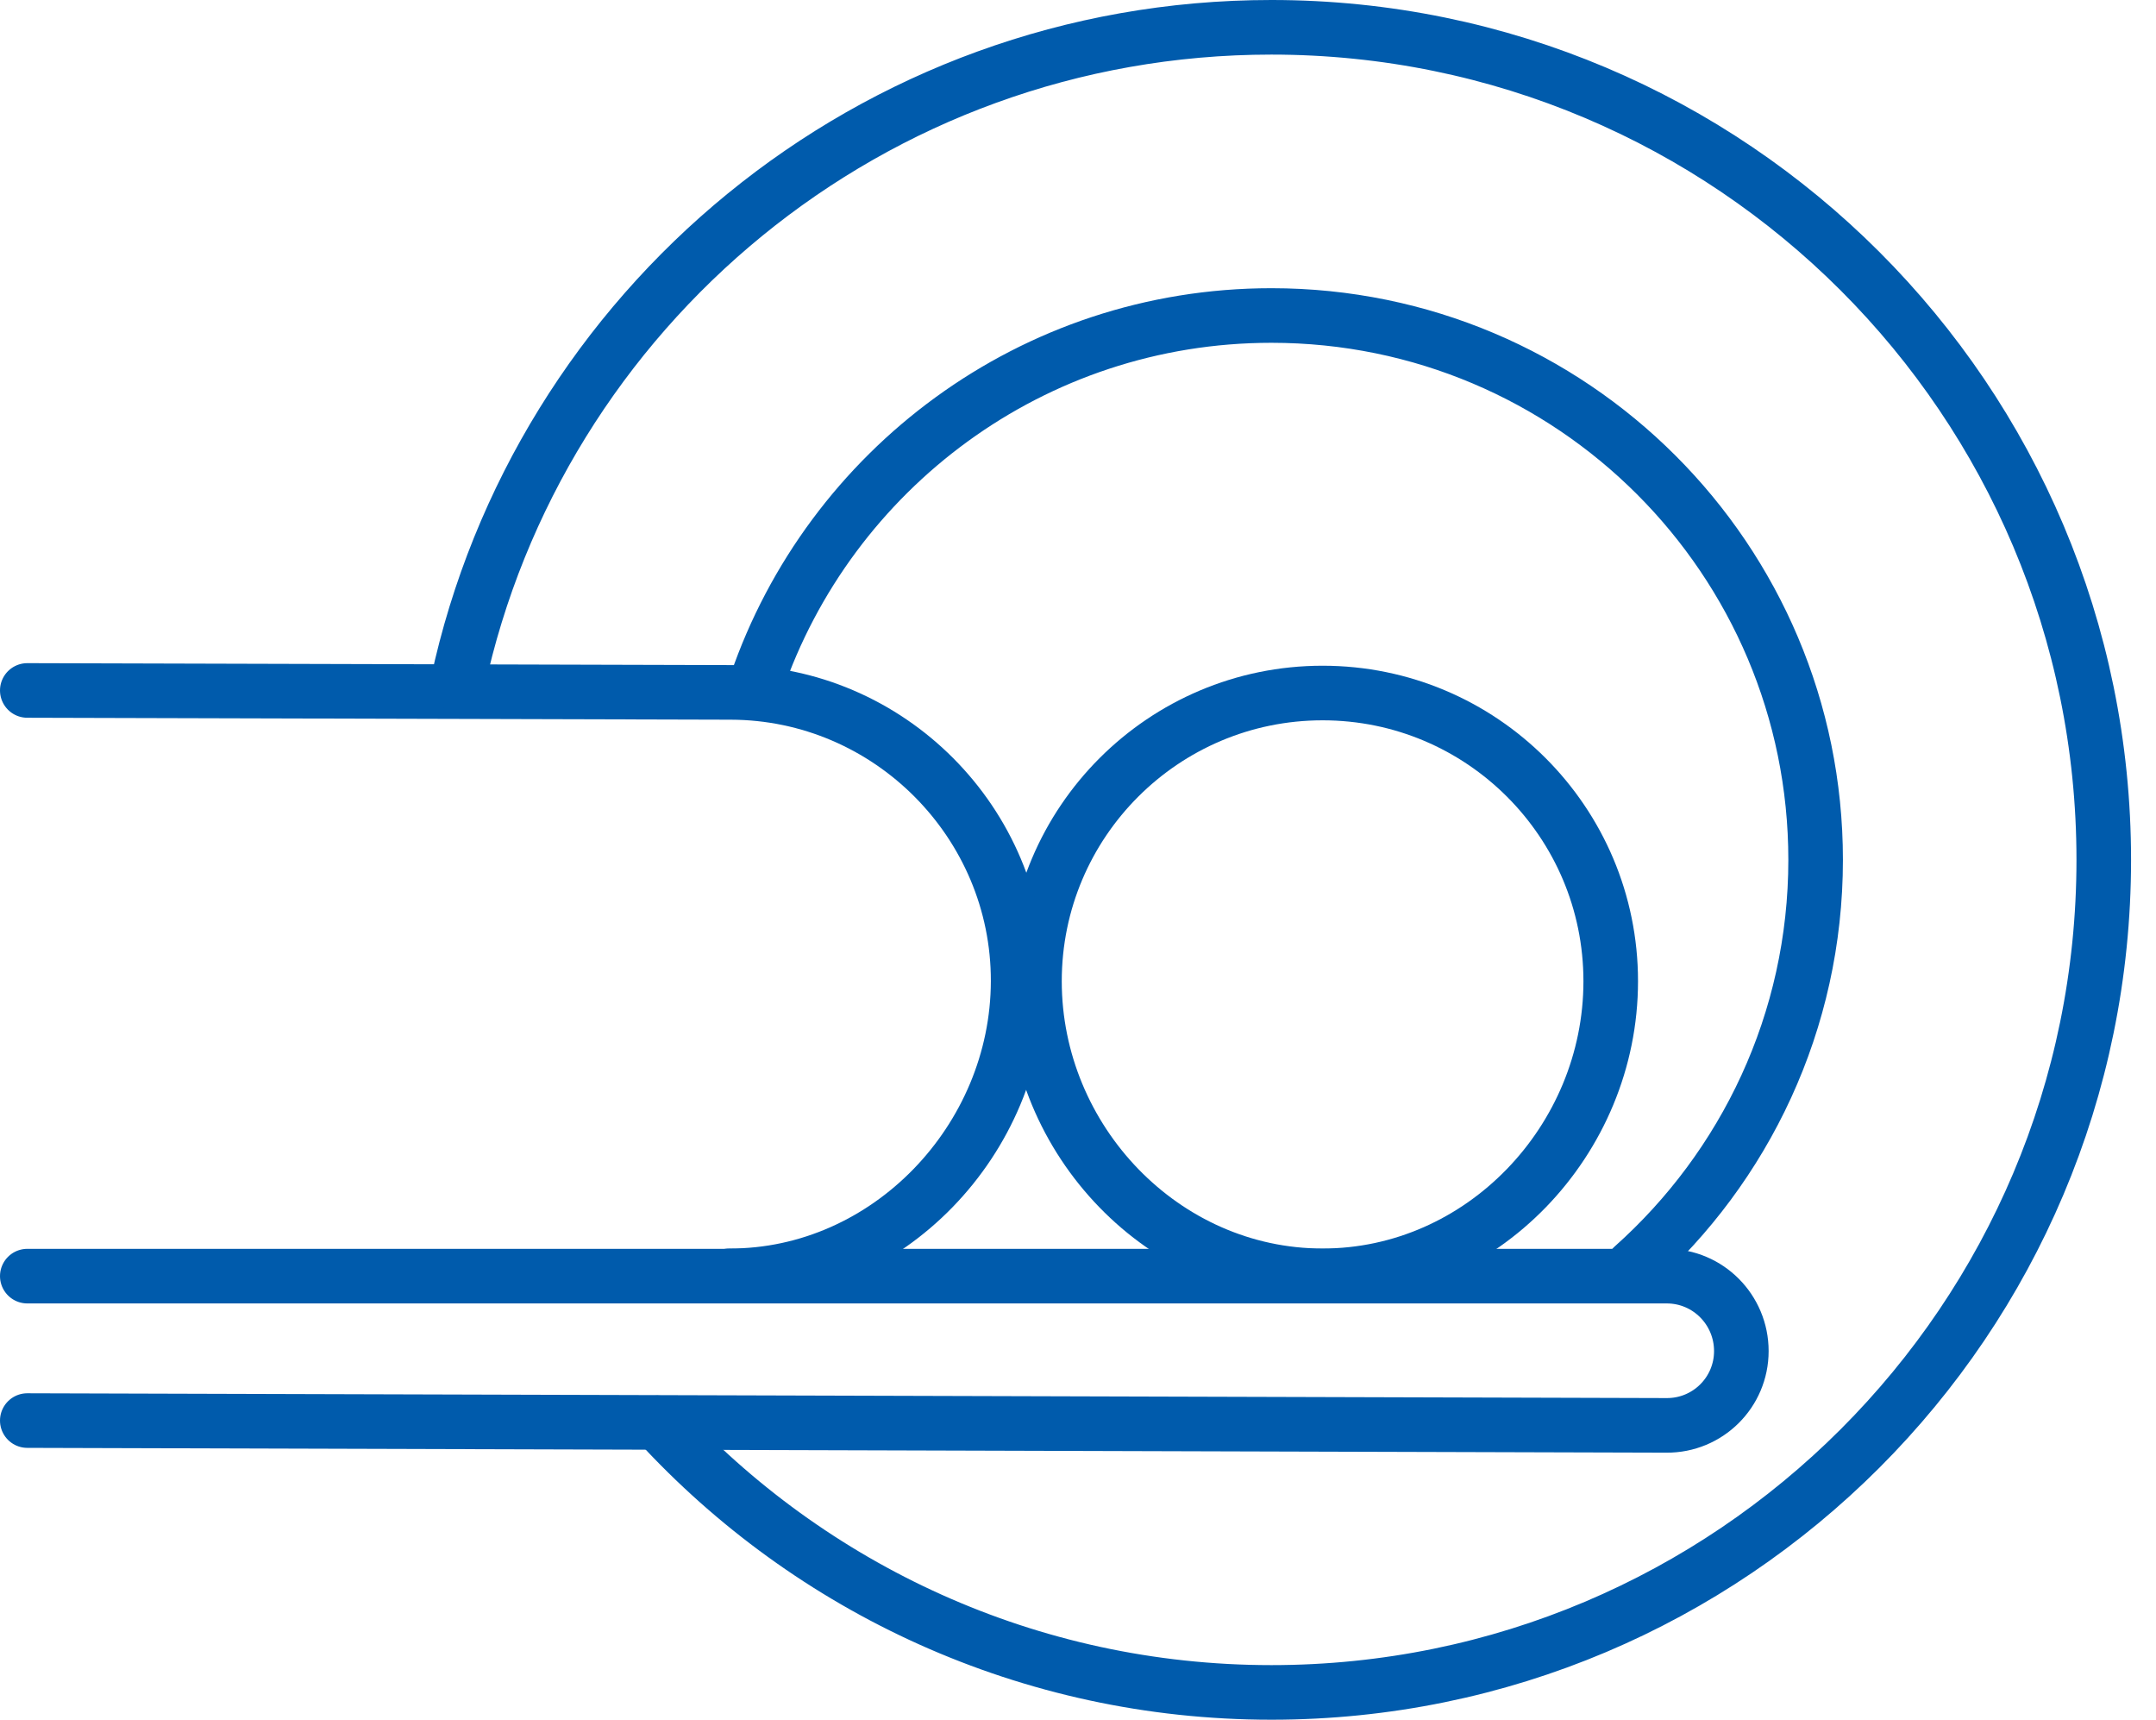 <svg width="79" height="63" viewBox="0 0 79 63" fill="none" xmlns="http://www.w3.org/2000/svg">
<path d="M59.02 35.946C59.02 41.776 54.293 46.738 48.463 46.738C42.633 46.738 37.905 41.776 37.905 35.946C37.905 30.116 42.633 25.388 48.463 25.388C54.293 25.388 59.02 30.116 59.02 35.946Z" stroke="#005BAC" stroke-width="2" stroke-linecap="round" stroke-linejoin="round"/>
<path d="M1 25.294L26.773 25.365C32.579 25.377 37.318 30.139 37.307 35.946C37.295 41.753 32.532 46.75 26.726 46.738" stroke="#005BAC" stroke-width="2" stroke-linecap="round" stroke-linejoin="round"/>
<path d="M1 46.75H61.073C62.587 46.75 63.806 47.982 63.806 49.495C63.806 51.008 62.575 52.228 61.062 52.217L1 52.041" stroke="#005BAC" stroke-width="2" stroke-linecap="round" stroke-linejoin="round"/>
<path d="M16.766 25.048C19.722 11.3 31.946 1 46.586 1C63.431 1 77.086 14.655 77.086 31.5C77.086 48.345 63.431 62 46.586 62C37.694 62 29.682 58.188 24.11 52.123" stroke="#005BAC" stroke-width="2" stroke-linecap="round" stroke-linejoin="round"/>
<path d="M27.711 25.048C30.397 17.2 37.835 11.558 46.586 11.558C57.601 11.558 66.528 20.485 66.528 31.5C66.528 37.424 63.936 42.75 59.83 46.41" stroke="#005BAC" stroke-width="2" stroke-linecap="round" stroke-linejoin="round"/>
</svg>
